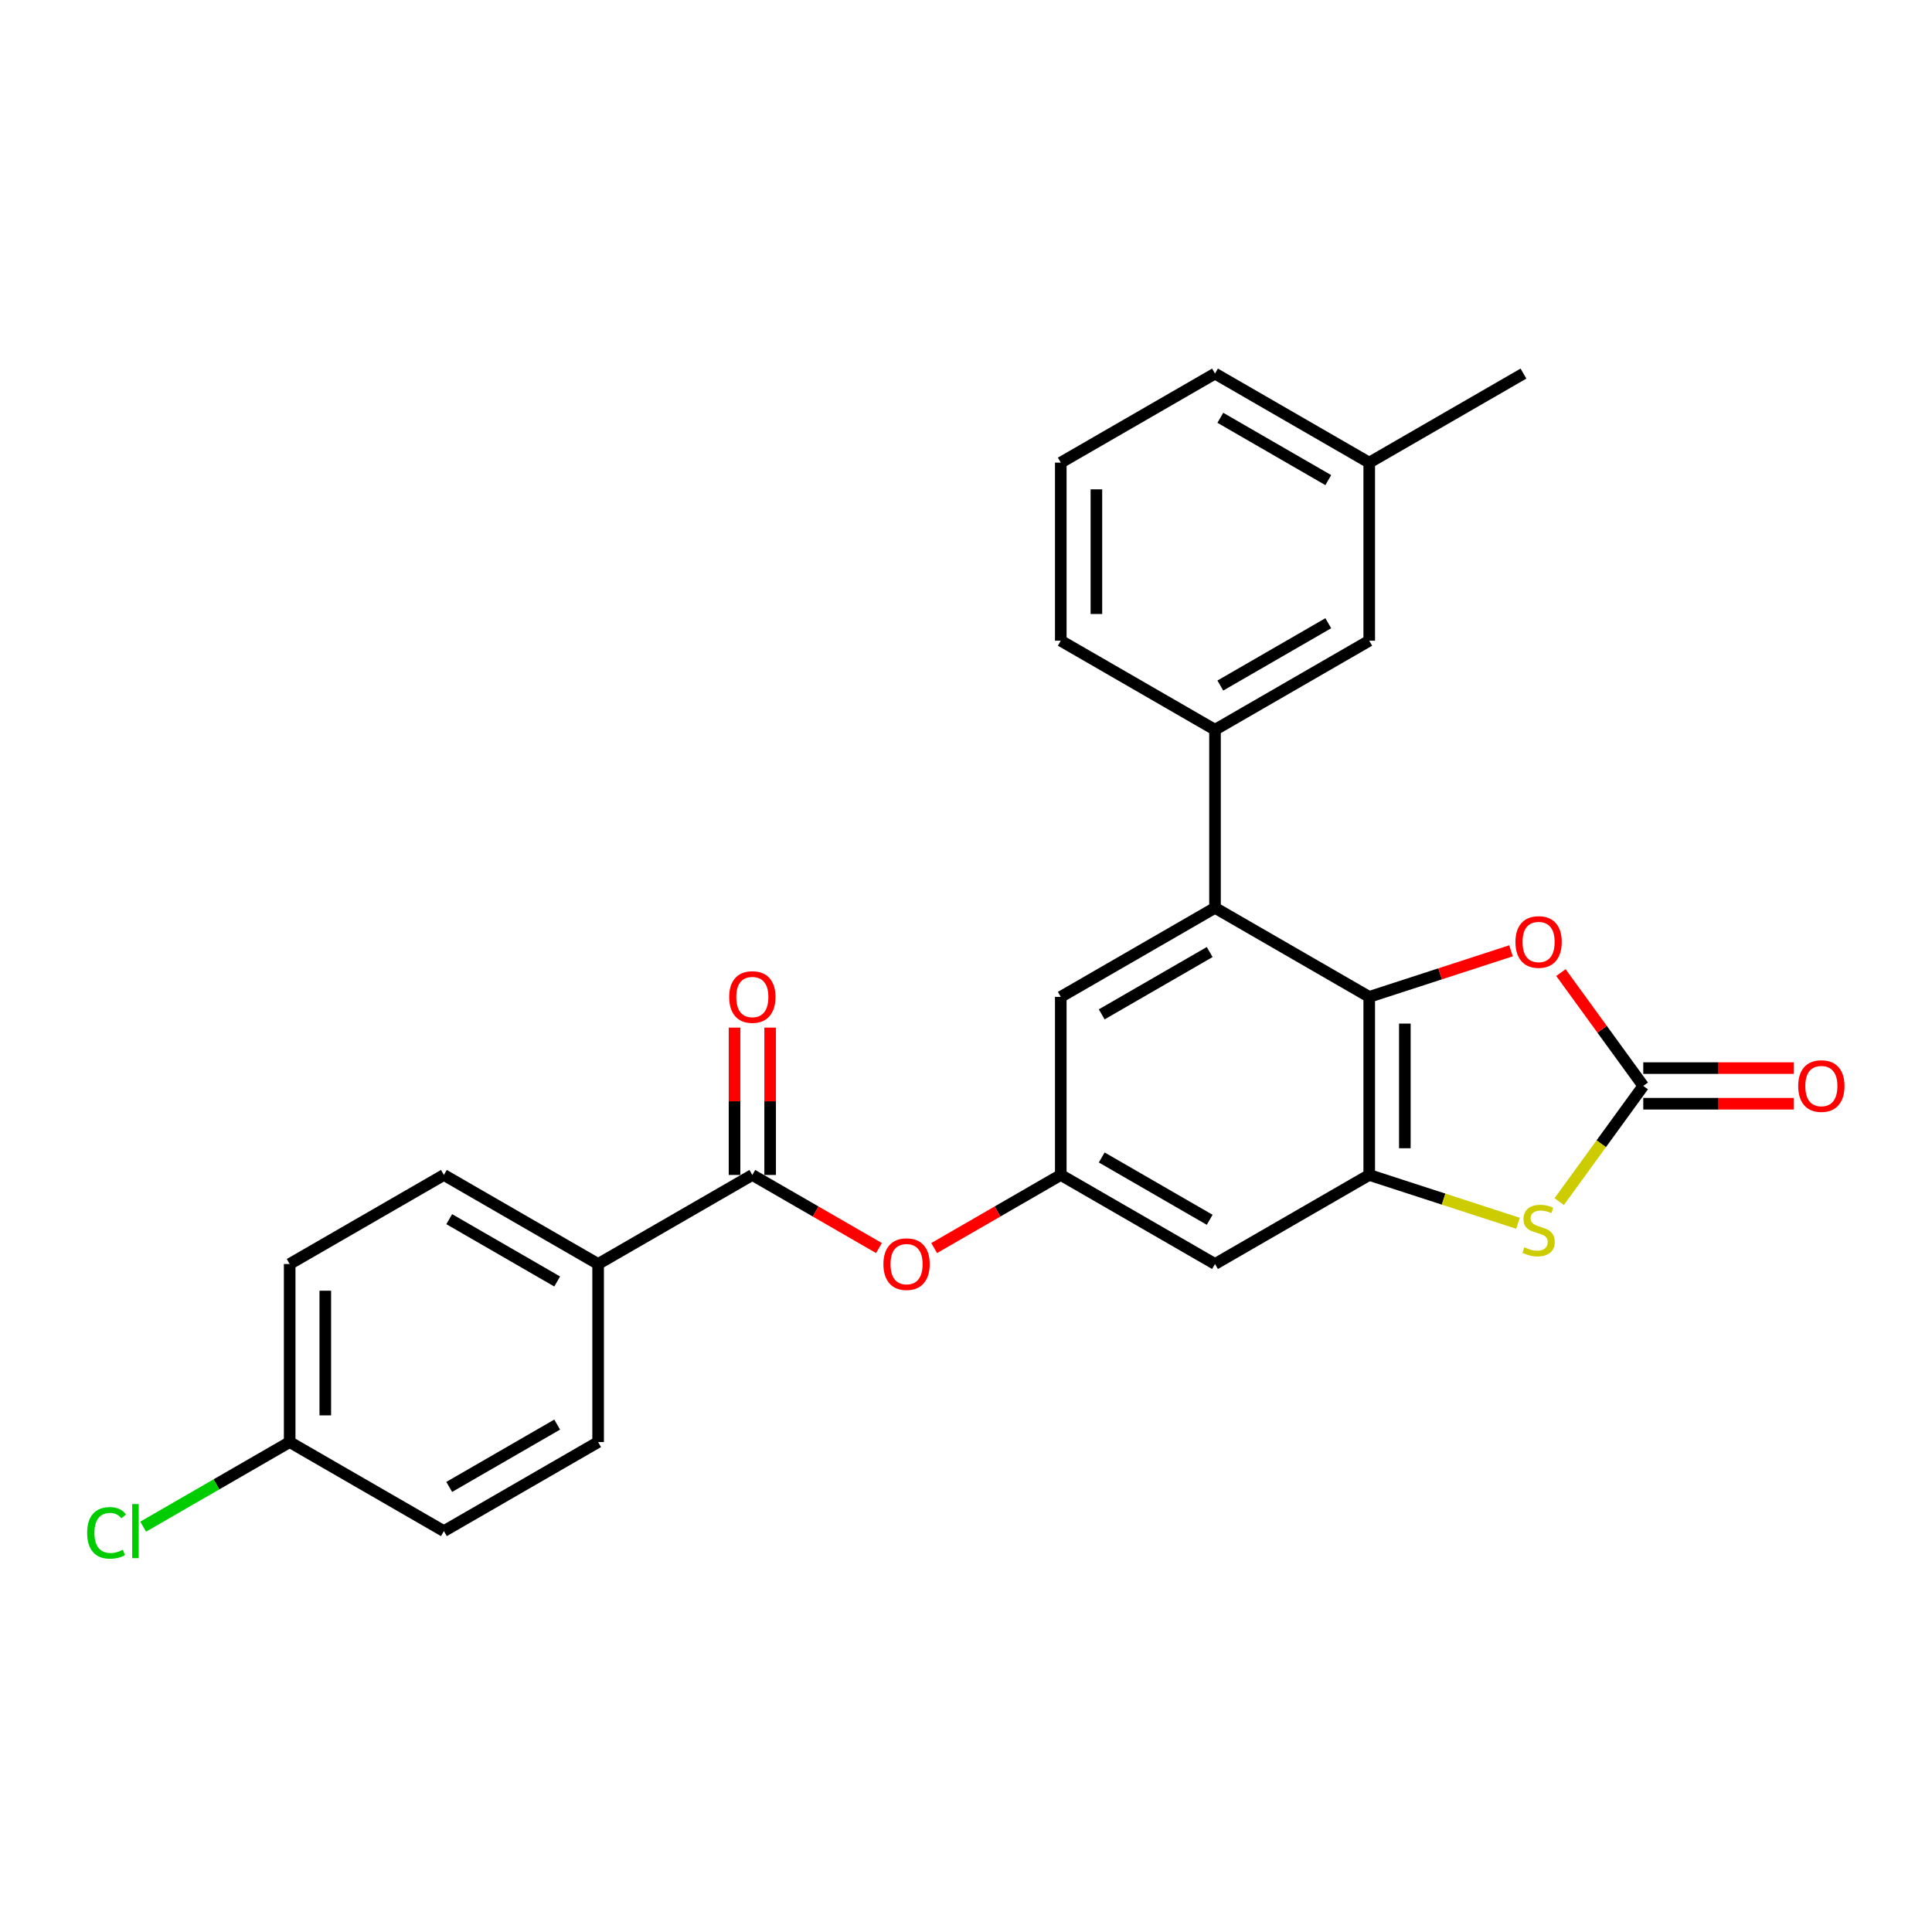 <?xml version='1.0' encoding='iso-8859-1'?>
<svg version='1.1' baseProfile='full'
              xmlns='http://www.w3.org/2000/svg'
                      xmlns:rdkit='http://www.rdkit.org/xml'
                      xmlns:xlink='http://www.w3.org/1999/xlink'
                  xml:space='preserve'
width='1000px' height='1000px' viewBox='0 0 1000 1000'>
<!-- END OF HEADER -->
<rect style='opacity:1.0;fill:#FFFFFF;stroke:none' width='1000' height='1000' x='0' y='0'> </rect>
<path class='bond-0' d='M 708.711,515.98 L 708.711,608.155' style='fill:none;fill-rule:evenodd;stroke:#000000;stroke-width:6px;stroke-linecap:butt;stroke-linejoin:miter;stroke-opacity:1' />
<path class='bond-0' d='M 727.146,529.807 L 727.146,594.329' style='fill:none;fill-rule:evenodd;stroke:#000000;stroke-width:6px;stroke-linecap:butt;stroke-linejoin:miter;stroke-opacity:1' />
<path class='bond-3' d='M 708.711,515.98 L 628.886,469.893' style='fill:none;fill-rule:evenodd;stroke:#000000;stroke-width:6px;stroke-linecap:butt;stroke-linejoin:miter;stroke-opacity:1' />
<path class='bond-4' d='M 708.711,515.98 L 745.4,504.06' style='fill:none;fill-rule:evenodd;stroke:#000000;stroke-width:6px;stroke-linecap:butt;stroke-linejoin:miter;stroke-opacity:1' />
<path class='bond-4' d='M 745.4,504.06 L 782.088,492.139' style='fill:none;fill-rule:evenodd;stroke:#FF0000;stroke-width:6px;stroke-linecap:butt;stroke-linejoin:miter;stroke-opacity:1' />
<path class='bond-2' d='M 708.711,608.155 L 747.206,620.663' style='fill:none;fill-rule:evenodd;stroke:#000000;stroke-width:6px;stroke-linecap:butt;stroke-linejoin:miter;stroke-opacity:1' />
<path class='bond-2' d='M 747.206,620.663 L 785.701,633.17' style='fill:none;fill-rule:evenodd;stroke:#CCCC00;stroke-width:6px;stroke-linecap:butt;stroke-linejoin:miter;stroke-opacity:1' />
<path class='bond-7' d='M 708.711,608.155 L 628.886,654.242' style='fill:none;fill-rule:evenodd;stroke:#000000;stroke-width:6px;stroke-linecap:butt;stroke-linejoin:miter;stroke-opacity:1' />
<path class='bond-1' d='M 850.553,562.068 L 829.243,532.737' style='fill:none;fill-rule:evenodd;stroke:#000000;stroke-width:6px;stroke-linecap:butt;stroke-linejoin:miter;stroke-opacity:1' />
<path class='bond-1' d='M 829.243,532.737 L 807.933,503.406' style='fill:none;fill-rule:evenodd;stroke:#FF0000;stroke-width:6px;stroke-linecap:butt;stroke-linejoin:miter;stroke-opacity:1' />
<path class='bond-12' d='M 850.553,571.285 L 889.497,571.285' style='fill:none;fill-rule:evenodd;stroke:#000000;stroke-width:6px;stroke-linecap:butt;stroke-linejoin:miter;stroke-opacity:1' />
<path class='bond-12' d='M 889.497,571.285 L 928.441,571.285' style='fill:none;fill-rule:evenodd;stroke:#FF0000;stroke-width:6px;stroke-linecap:butt;stroke-linejoin:miter;stroke-opacity:1' />
<path class='bond-12' d='M 850.553,552.85 L 889.497,552.85' style='fill:none;fill-rule:evenodd;stroke:#000000;stroke-width:6px;stroke-linecap:butt;stroke-linejoin:miter;stroke-opacity:1' />
<path class='bond-12' d='M 889.497,552.85 L 928.441,552.85' style='fill:none;fill-rule:evenodd;stroke:#FF0000;stroke-width:6px;stroke-linecap:butt;stroke-linejoin:miter;stroke-opacity:1' />
<path class='bond-26' d='M 850.553,562.068 L 828.801,592.007' style='fill:none;fill-rule:evenodd;stroke:#000000;stroke-width:6px;stroke-linecap:butt;stroke-linejoin:miter;stroke-opacity:1' />
<path class='bond-26' d='M 828.801,592.007 L 807.048,621.947' style='fill:none;fill-rule:evenodd;stroke:#CCCC00;stroke-width:6px;stroke-linecap:butt;stroke-linejoin:miter;stroke-opacity:1' />
<path class='bond-6' d='M 628.886,469.893 L 628.886,377.719' style='fill:none;fill-rule:evenodd;stroke:#000000;stroke-width:6px;stroke-linecap:butt;stroke-linejoin:miter;stroke-opacity:1' />
<path class='bond-10' d='M 628.886,469.893 L 549.06,515.98' style='fill:none;fill-rule:evenodd;stroke:#000000;stroke-width:6px;stroke-linecap:butt;stroke-linejoin:miter;stroke-opacity:1' />
<path class='bond-10' d='M 626.13,492.771 L 570.252,525.032' style='fill:none;fill-rule:evenodd;stroke:#000000;stroke-width:6px;stroke-linecap:butt;stroke-linejoin:miter;stroke-opacity:1' />
<path class='bond-5' d='M 389.41,608.155 L 422.179,627.074' style='fill:none;fill-rule:evenodd;stroke:#000000;stroke-width:6px;stroke-linecap:butt;stroke-linejoin:miter;stroke-opacity:1' />
<path class='bond-5' d='M 422.179,627.074 L 454.948,645.994' style='fill:none;fill-rule:evenodd;stroke:#FF0000;stroke-width:6px;stroke-linecap:butt;stroke-linejoin:miter;stroke-opacity:1' />
<path class='bond-11' d='M 389.41,608.155 L 309.584,654.242' style='fill:none;fill-rule:evenodd;stroke:#000000;stroke-width:6px;stroke-linecap:butt;stroke-linejoin:miter;stroke-opacity:1' />
<path class='bond-13' d='M 398.627,608.155 L 398.627,570.022' style='fill:none;fill-rule:evenodd;stroke:#000000;stroke-width:6px;stroke-linecap:butt;stroke-linejoin:miter;stroke-opacity:1' />
<path class='bond-13' d='M 398.627,570.022 L 398.627,531.89' style='fill:none;fill-rule:evenodd;stroke:#FF0000;stroke-width:6px;stroke-linecap:butt;stroke-linejoin:miter;stroke-opacity:1' />
<path class='bond-13' d='M 380.192,608.155 L 380.192,570.022' style='fill:none;fill-rule:evenodd;stroke:#000000;stroke-width:6px;stroke-linecap:butt;stroke-linejoin:miter;stroke-opacity:1' />
<path class='bond-13' d='M 380.192,570.022 L 380.192,531.89' style='fill:none;fill-rule:evenodd;stroke:#FF0000;stroke-width:6px;stroke-linecap:butt;stroke-linejoin:miter;stroke-opacity:1' />
<path class='bond-14' d='M 628.886,377.719 L 708.711,331.631' style='fill:none;fill-rule:evenodd;stroke:#000000;stroke-width:6px;stroke-linecap:butt;stroke-linejoin:miter;stroke-opacity:1' />
<path class='bond-14' d='M 631.642,354.84 L 687.52,322.579' style='fill:none;fill-rule:evenodd;stroke:#000000;stroke-width:6px;stroke-linecap:butt;stroke-linejoin:miter;stroke-opacity:1' />
<path class='bond-22' d='M 628.886,377.719 L 549.06,331.631' style='fill:none;fill-rule:evenodd;stroke:#000000;stroke-width:6px;stroke-linecap:butt;stroke-linejoin:miter;stroke-opacity:1' />
<path class='bond-27' d='M 628.886,654.242 L 549.06,608.155' style='fill:none;fill-rule:evenodd;stroke:#000000;stroke-width:6px;stroke-linecap:butt;stroke-linejoin:miter;stroke-opacity:1' />
<path class='bond-27' d='M 626.13,631.364 L 570.252,599.103' style='fill:none;fill-rule:evenodd;stroke:#000000;stroke-width:6px;stroke-linecap:butt;stroke-linejoin:miter;stroke-opacity:1' />
<path class='bond-8' d='M 549.06,608.155 L 549.06,515.98' style='fill:none;fill-rule:evenodd;stroke:#000000;stroke-width:6px;stroke-linecap:butt;stroke-linejoin:miter;stroke-opacity:1' />
<path class='bond-9' d='M 549.06,608.155 L 516.291,627.074' style='fill:none;fill-rule:evenodd;stroke:#000000;stroke-width:6px;stroke-linecap:butt;stroke-linejoin:miter;stroke-opacity:1' />
<path class='bond-9' d='M 516.291,627.074 L 483.522,645.994' style='fill:none;fill-rule:evenodd;stroke:#FF0000;stroke-width:6px;stroke-linecap:butt;stroke-linejoin:miter;stroke-opacity:1' />
<path class='bond-15' d='M 309.584,654.242 L 229.759,608.155' style='fill:none;fill-rule:evenodd;stroke:#000000;stroke-width:6px;stroke-linecap:butt;stroke-linejoin:miter;stroke-opacity:1' />
<path class='bond-15' d='M 288.393,663.294 L 232.515,631.033' style='fill:none;fill-rule:evenodd;stroke:#000000;stroke-width:6px;stroke-linecap:butt;stroke-linejoin:miter;stroke-opacity:1' />
<path class='bond-16' d='M 309.584,654.242 L 309.584,746.417' style='fill:none;fill-rule:evenodd;stroke:#000000;stroke-width:6px;stroke-linecap:butt;stroke-linejoin:miter;stroke-opacity:1' />
<path class='bond-18' d='M 708.711,331.631 L 708.711,239.457' style='fill:none;fill-rule:evenodd;stroke:#000000;stroke-width:6px;stroke-linecap:butt;stroke-linejoin:miter;stroke-opacity:1' />
<path class='bond-20' d='M 229.759,608.155 L 149.933,654.242' style='fill:none;fill-rule:evenodd;stroke:#000000;stroke-width:6px;stroke-linecap:butt;stroke-linejoin:miter;stroke-opacity:1' />
<path class='bond-19' d='M 309.584,746.417 L 229.759,792.504' style='fill:none;fill-rule:evenodd;stroke:#000000;stroke-width:6px;stroke-linecap:butt;stroke-linejoin:miter;stroke-opacity:1' />
<path class='bond-19' d='M 288.393,737.365 L 232.515,769.626' style='fill:none;fill-rule:evenodd;stroke:#000000;stroke-width:6px;stroke-linecap:butt;stroke-linejoin:miter;stroke-opacity:1' />
<path class='bond-17' d='M 149.933,746.417 L 229.759,792.504' style='fill:none;fill-rule:evenodd;stroke:#000000;stroke-width:6px;stroke-linecap:butt;stroke-linejoin:miter;stroke-opacity:1' />
<path class='bond-21' d='M 149.933,746.417 L 112.02,768.306' style='fill:none;fill-rule:evenodd;stroke:#000000;stroke-width:6px;stroke-linecap:butt;stroke-linejoin:miter;stroke-opacity:1' />
<path class='bond-21' d='M 112.02,768.306 L 74.108,790.194' style='fill:none;fill-rule:evenodd;stroke:#00CC00;stroke-width:6px;stroke-linecap:butt;stroke-linejoin:miter;stroke-opacity:1' />
<path class='bond-29' d='M 149.933,746.417 L 149.933,654.242' style='fill:none;fill-rule:evenodd;stroke:#000000;stroke-width:6px;stroke-linecap:butt;stroke-linejoin:miter;stroke-opacity:1' />
<path class='bond-29' d='M 168.368,732.591 L 168.368,668.068' style='fill:none;fill-rule:evenodd;stroke:#000000;stroke-width:6px;stroke-linecap:butt;stroke-linejoin:miter;stroke-opacity:1' />
<path class='bond-25' d='M 708.711,239.457 L 788.537,193.37' style='fill:none;fill-rule:evenodd;stroke:#000000;stroke-width:6px;stroke-linecap:butt;stroke-linejoin:miter;stroke-opacity:1' />
<path class='bond-28' d='M 708.711,239.457 L 628.886,193.37' style='fill:none;fill-rule:evenodd;stroke:#000000;stroke-width:6px;stroke-linecap:butt;stroke-linejoin:miter;stroke-opacity:1' />
<path class='bond-28' d='M 687.52,248.509 L 631.642,216.248' style='fill:none;fill-rule:evenodd;stroke:#000000;stroke-width:6px;stroke-linecap:butt;stroke-linejoin:miter;stroke-opacity:1' />
<path class='bond-23' d='M 549.06,331.631 L 549.06,239.457' style='fill:none;fill-rule:evenodd;stroke:#000000;stroke-width:6px;stroke-linecap:butt;stroke-linejoin:miter;stroke-opacity:1' />
<path class='bond-23' d='M 567.495,317.805 L 567.495,253.283' style='fill:none;fill-rule:evenodd;stroke:#000000;stroke-width:6px;stroke-linecap:butt;stroke-linejoin:miter;stroke-opacity:1' />
<path class='bond-24' d='M 549.06,239.457 L 628.886,193.37' style='fill:none;fill-rule:evenodd;stroke:#000000;stroke-width:6px;stroke-linecap:butt;stroke-linejoin:miter;stroke-opacity:1' />
<path  class='atom-3' d='M 789.001 645.598
Q 789.296 645.708, 790.512 646.225
Q 791.729 646.741, 793.056 647.073
Q 794.421 647.368, 795.748 647.368
Q 798.218 647.368, 799.656 646.188
Q 801.094 644.971, 801.094 642.869
Q 801.094 641.432, 800.357 640.547
Q 799.656 639.662, 798.55 639.182
Q 797.444 638.703, 795.6 638.15
Q 793.278 637.45, 791.877 636.786
Q 790.512 636.122, 789.517 634.721
Q 788.558 633.32, 788.558 630.961
Q 788.558 627.679, 790.77 625.651
Q 793.019 623.623, 797.444 623.623
Q 800.467 623.623, 803.896 625.061
L 803.048 627.9
Q 799.914 626.61, 797.554 626.61
Q 795.01 626.61, 793.609 627.679
Q 792.208 628.711, 792.245 630.518
Q 792.245 631.919, 792.946 632.767
Q 793.683 633.615, 794.716 634.094
Q 795.785 634.574, 797.554 635.127
Q 799.914 635.864, 801.315 636.602
Q 802.716 637.339, 803.712 638.851
Q 804.744 640.325, 804.744 642.869
Q 804.744 646.483, 802.311 648.437
Q 799.914 650.354, 795.895 650.354
Q 793.573 650.354, 791.803 649.838
Q 790.07 649.359, 788.005 648.511
L 789.001 645.598
' fill='#CCCC00'/>
<path  class='atom-5' d='M 784.392 487.571
Q 784.392 481.303, 787.489 477.8
Q 790.586 474.298, 796.375 474.298
Q 802.163 474.298, 805.26 477.8
Q 808.357 481.303, 808.357 487.571
Q 808.357 493.912, 805.223 497.526
Q 802.089 501.102, 796.375 501.102
Q 790.623 501.102, 787.489 497.526
Q 784.392 493.949, 784.392 487.571
M 796.375 498.152
Q 800.357 498.152, 802.495 495.498
Q 804.67 492.806, 804.67 487.571
Q 804.67 482.446, 802.495 479.865
Q 800.357 477.247, 796.375 477.247
Q 792.393 477.247, 790.217 479.828
Q 788.079 482.409, 788.079 487.571
Q 788.079 492.843, 790.217 495.498
Q 792.393 498.152, 796.375 498.152
' fill='#FF0000'/>
<path  class='atom-10' d='M 457.252 654.316
Q 457.252 648.048, 460.349 644.545
Q 463.446 641.043, 469.235 641.043
Q 475.024 641.043, 478.121 644.545
Q 481.218 648.048, 481.218 654.316
Q 481.218 660.658, 478.084 664.271
Q 474.95 667.847, 469.235 667.847
Q 463.483 667.847, 460.349 664.271
Q 457.252 660.694, 457.252 654.316
M 469.235 664.898
Q 473.217 664.898, 475.355 662.243
Q 477.531 659.551, 477.531 654.316
Q 477.531 649.191, 475.355 646.61
Q 473.217 643.992, 469.235 643.992
Q 465.253 643.992, 463.078 646.573
Q 460.939 649.154, 460.939 654.316
Q 460.939 659.588, 463.078 662.243
Q 465.253 664.898, 469.235 664.898
' fill='#FF0000'/>
<path  class='atom-13' d='M 930.745 562.141
Q 930.745 555.874, 933.842 552.371
Q 936.939 548.868, 942.728 548.868
Q 948.517 548.868, 951.614 552.371
Q 954.711 555.874, 954.711 562.141
Q 954.711 568.483, 951.577 572.096
Q 948.443 575.673, 942.728 575.673
Q 936.976 575.673, 933.842 572.096
Q 930.745 568.52, 930.745 562.141
M 942.728 572.723
Q 946.71 572.723, 948.848 570.068
Q 951.024 567.377, 951.024 562.141
Q 951.024 557.017, 948.848 554.436
Q 946.71 551.818, 942.728 551.818
Q 938.746 551.818, 936.571 554.399
Q 934.432 556.98, 934.432 562.141
Q 934.432 567.414, 936.571 570.068
Q 938.746 572.723, 942.728 572.723
' fill='#FF0000'/>
<path  class='atom-14' d='M 377.427 516.054
Q 377.427 509.786, 380.524 506.284
Q 383.621 502.781, 389.41 502.781
Q 395.198 502.781, 398.295 506.284
Q 401.392 509.786, 401.392 516.054
Q 401.392 522.396, 398.258 526.009
Q 395.124 529.585, 389.41 529.585
Q 383.658 529.585, 380.524 526.009
Q 377.427 522.433, 377.427 516.054
M 389.41 526.636
Q 393.391 526.636, 395.53 523.981
Q 397.705 521.29, 397.705 516.054
Q 397.705 510.929, 395.53 508.348
Q 393.391 505.731, 389.41 505.731
Q 385.428 505.731, 383.252 508.312
Q 381.114 510.892, 381.114 516.054
Q 381.114 521.327, 383.252 523.981
Q 385.428 526.636, 389.41 526.636
' fill='#FF0000'/>
<path  class='atom-22' d='M 45.11 793.407
Q 45.11 786.918, 48.133 783.526
Q 51.193 780.097, 56.982 780.097
Q 62.365 780.097, 65.241 783.895
L 62.807 785.886
Q 60.706 783.121, 56.982 783.121
Q 53.037 783.121, 50.935 785.775
Q 48.871 788.393, 48.871 793.407
Q 48.871 798.569, 51.009 801.224
Q 53.184 803.878, 57.388 803.878
Q 60.263 803.878, 63.618 802.145
L 64.651 804.911
Q 63.287 805.796, 61.222 806.312
Q 59.157 806.828, 56.871 806.828
Q 51.193 806.828, 48.133 803.362
Q 45.11 799.896, 45.11 793.407
' fill='#00CC00'/>
<path  class='atom-22' d='M 68.412 778.512
L 71.804 778.512
L 71.804 806.496
L 68.412 806.496
L 68.412 778.512
' fill='#00CC00'/>
</svg>
